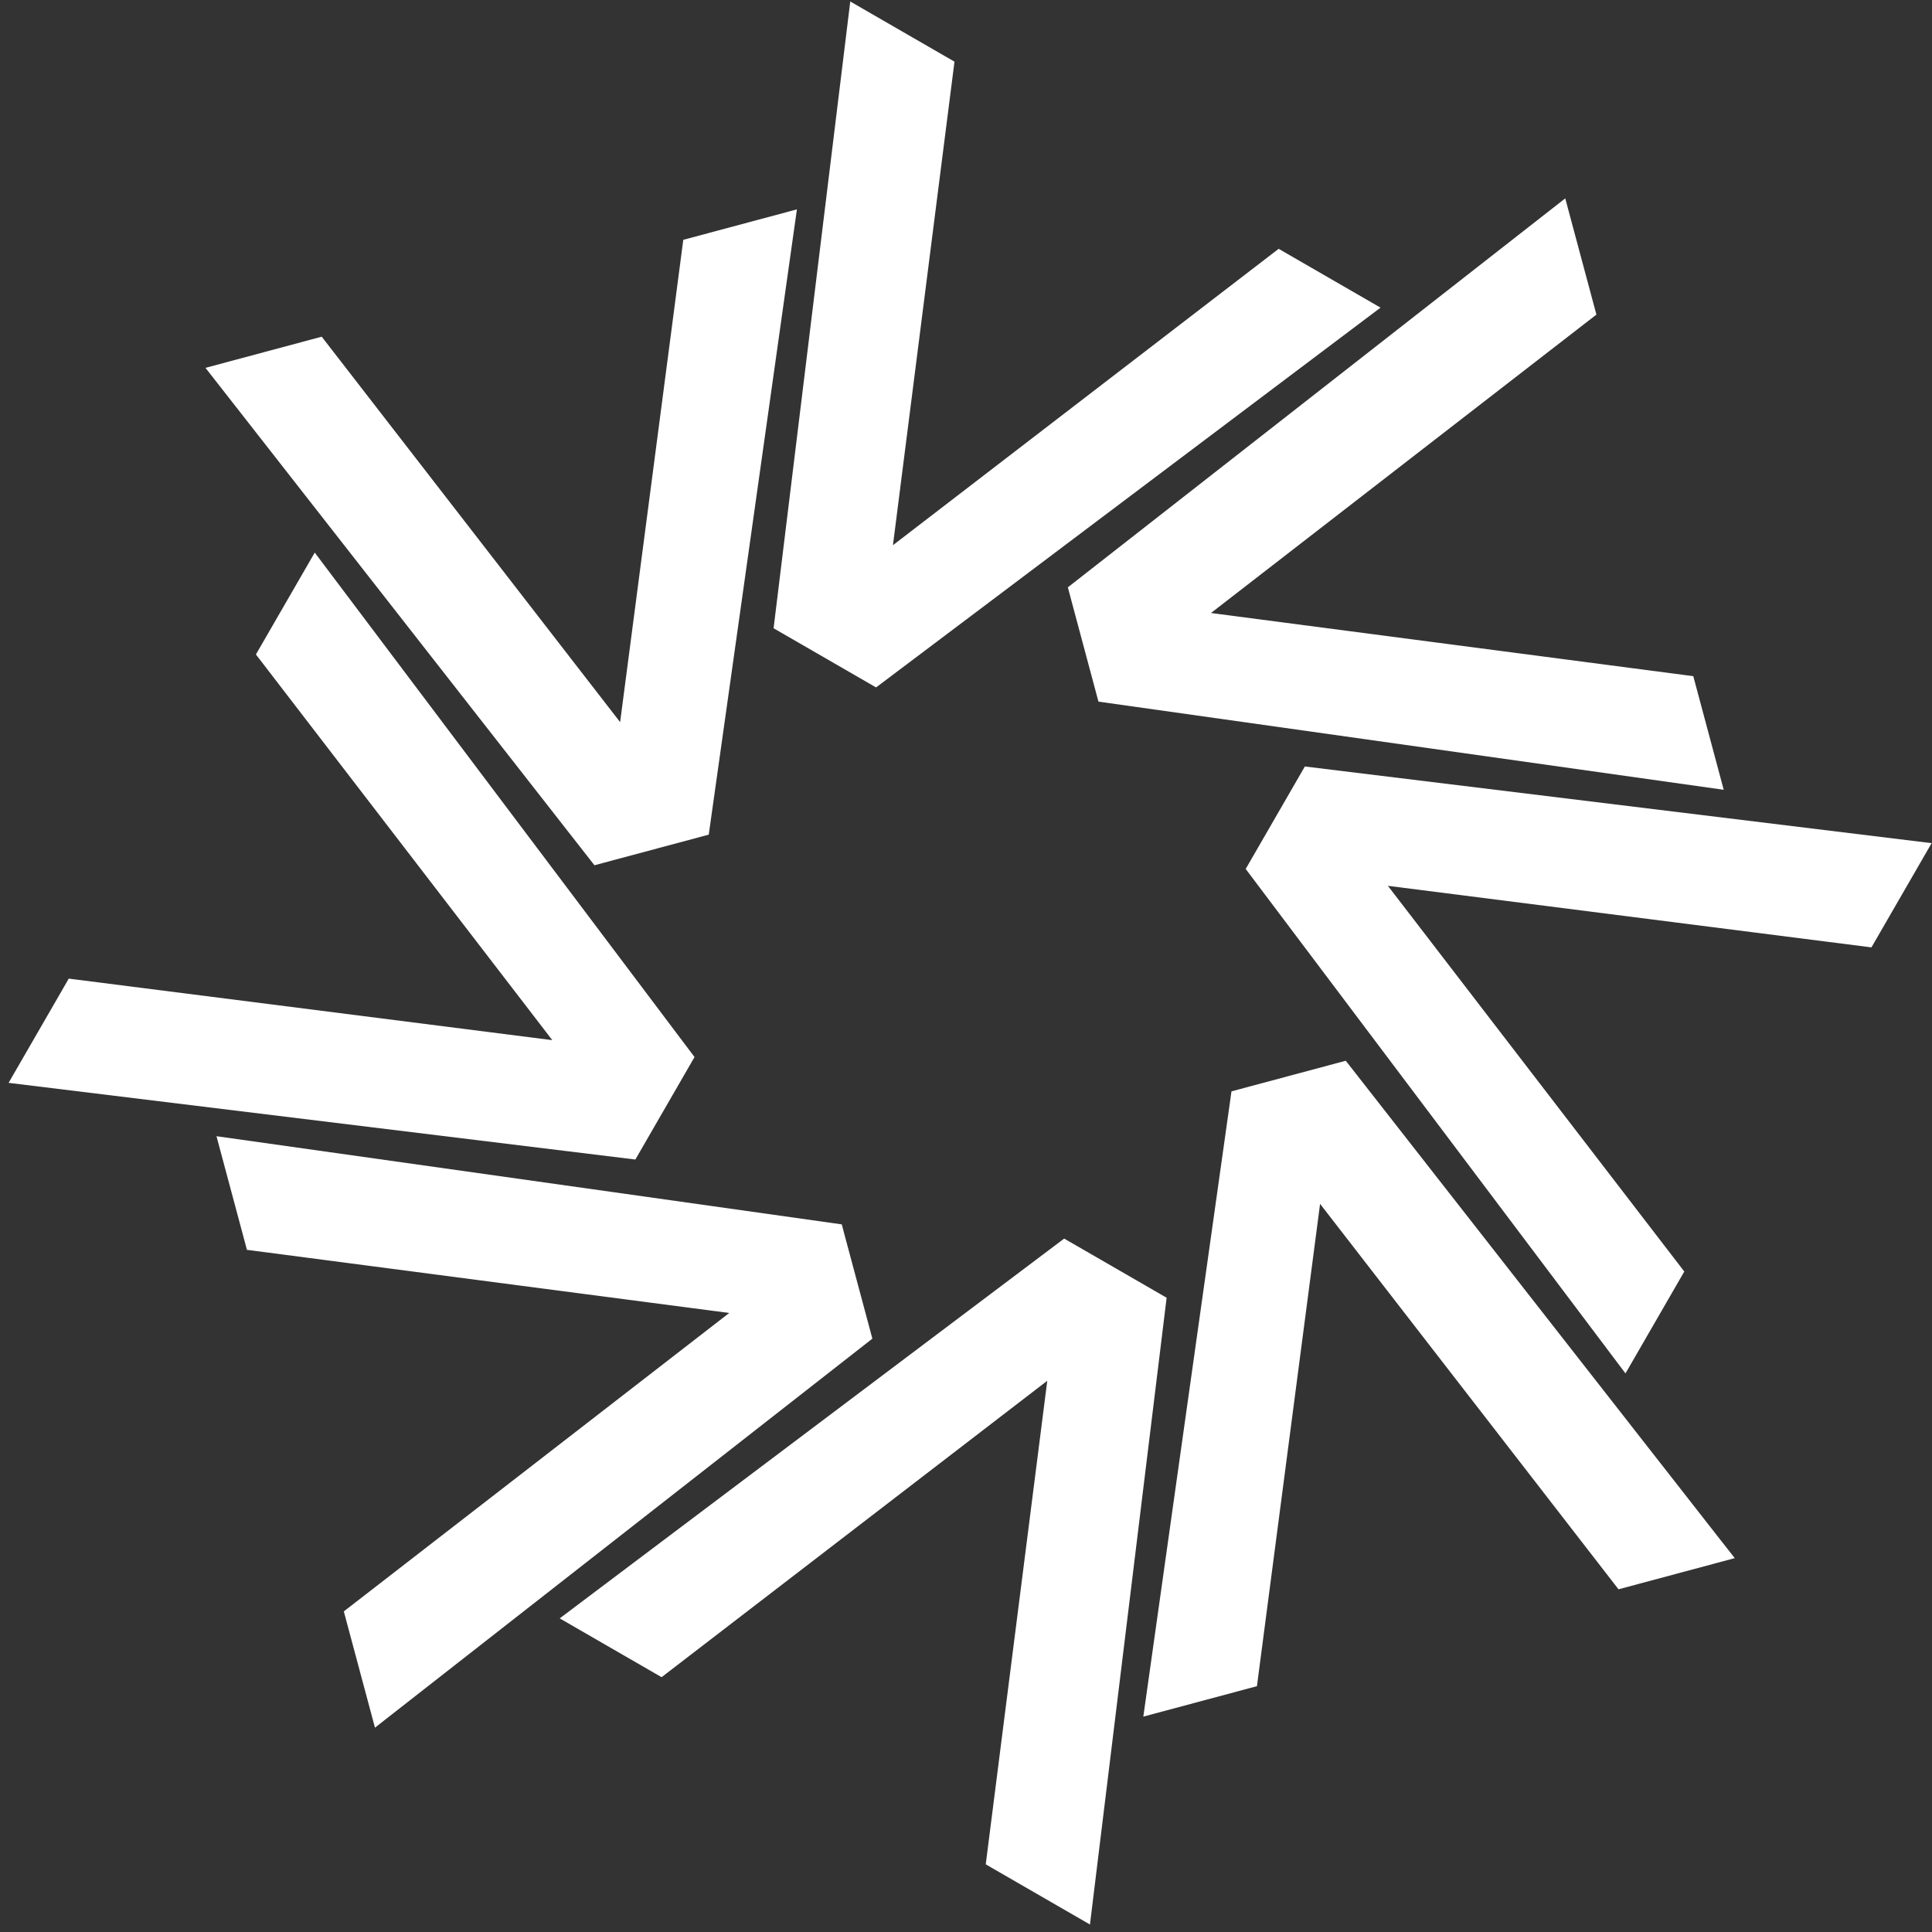 <svg width="188" height="188" viewBox="0 0 188 188" fill="none" xmlns="http://www.w3.org/2000/svg">
<rect x="0" y="0" width="188" height="188" fill="#333333" stroke="none"/>
<path d="M104.344 120.981L104.346 120.982L113.523 126.281L106.062 187.271L96.719 181.877L96.717 181.876L96.495 181.748L95.923 181.415L96.005 180.759L96.036 180.504L96.037 180.502L101.908 134.361L64.908 162.796L64.379 163.204L63.8 162.871L63.576 162.742L63.574 162.741L54.464 157.481L103.552 120.525L104.344 120.981Z" fill="white"/>
<path d="M81.911 119.142L82.081 119.782L82.145 120.027L84.652 129.377L84.718 129.624L84.888 130.263L37.678 167.182L36.488 168.116L33.456 156.802L70.961 127.763L24.948 121.739L24.028 121.62L23.789 120.724L21.065 110.562L81.911 119.142Z" fill="white"/>
<path d="M167.513 149.971L167.874 150.429L168.807 151.62L157.494 154.652L128.455 117.146L122.398 163.415L122.312 164.08L121.664 164.253L121.415 164.318L121.416 164.319L111.255 167.041L119.741 106.854L119.833 106.197L120.473 106.027L130.316 103.39L130.955 103.22L167.513 149.971Z" fill="white"/>
<path d="M187.964 82.046L182.44 91.612L182.107 92.188L135.054 86.199L163.897 123.732L163.561 124.312L163.431 124.533L163.432 124.534L158.173 133.645L121.216 84.556L121.548 83.982L121.675 83.762L126.973 74.585L187.964 82.046Z" fill="white"/>
<path d="M67.031 102.127L67.584 102.859L62.285 112.037L62.284 112.038L61.825 112.831L0.836 105.37L6.231 96.026L6.357 95.806L6.689 95.228L7.35 95.312L53.743 101.215L25.468 64.419L24.902 63.685L30.627 53.772L67.031 102.127Z" fill="white"/>
<path d="M68.967 81.216L68.33 81.388L68.083 81.454L68.082 81.455L58.731 83.959L58.732 83.96L57.846 84.199L19.995 35.795L31.304 32.764L31.713 33.289L60.343 70.269L66.489 23.336L67.135 23.164L77.546 20.374L68.967 81.216Z" fill="white"/>
<path d="M155.344 30.614L117.838 59.651L163.851 65.677H163.853L164.771 65.799L167.732 76.853L106.889 68.274L104.147 58.04L104.146 58.038L104.081 57.791L103.911 57.152L152.312 19.303L155.344 30.614Z" fill="white"/>
<path d="M92.08 5.539L92.302 5.666L92.88 5.998L86.891 53.052L124.425 24.211L125.227 24.676L134.337 29.936L85.777 66.494L85.248 66.892L76.071 61.594L76.07 61.593L75.277 61.134L82.738 0.145L92.08 5.539Z" fill="white"/>
</svg>

